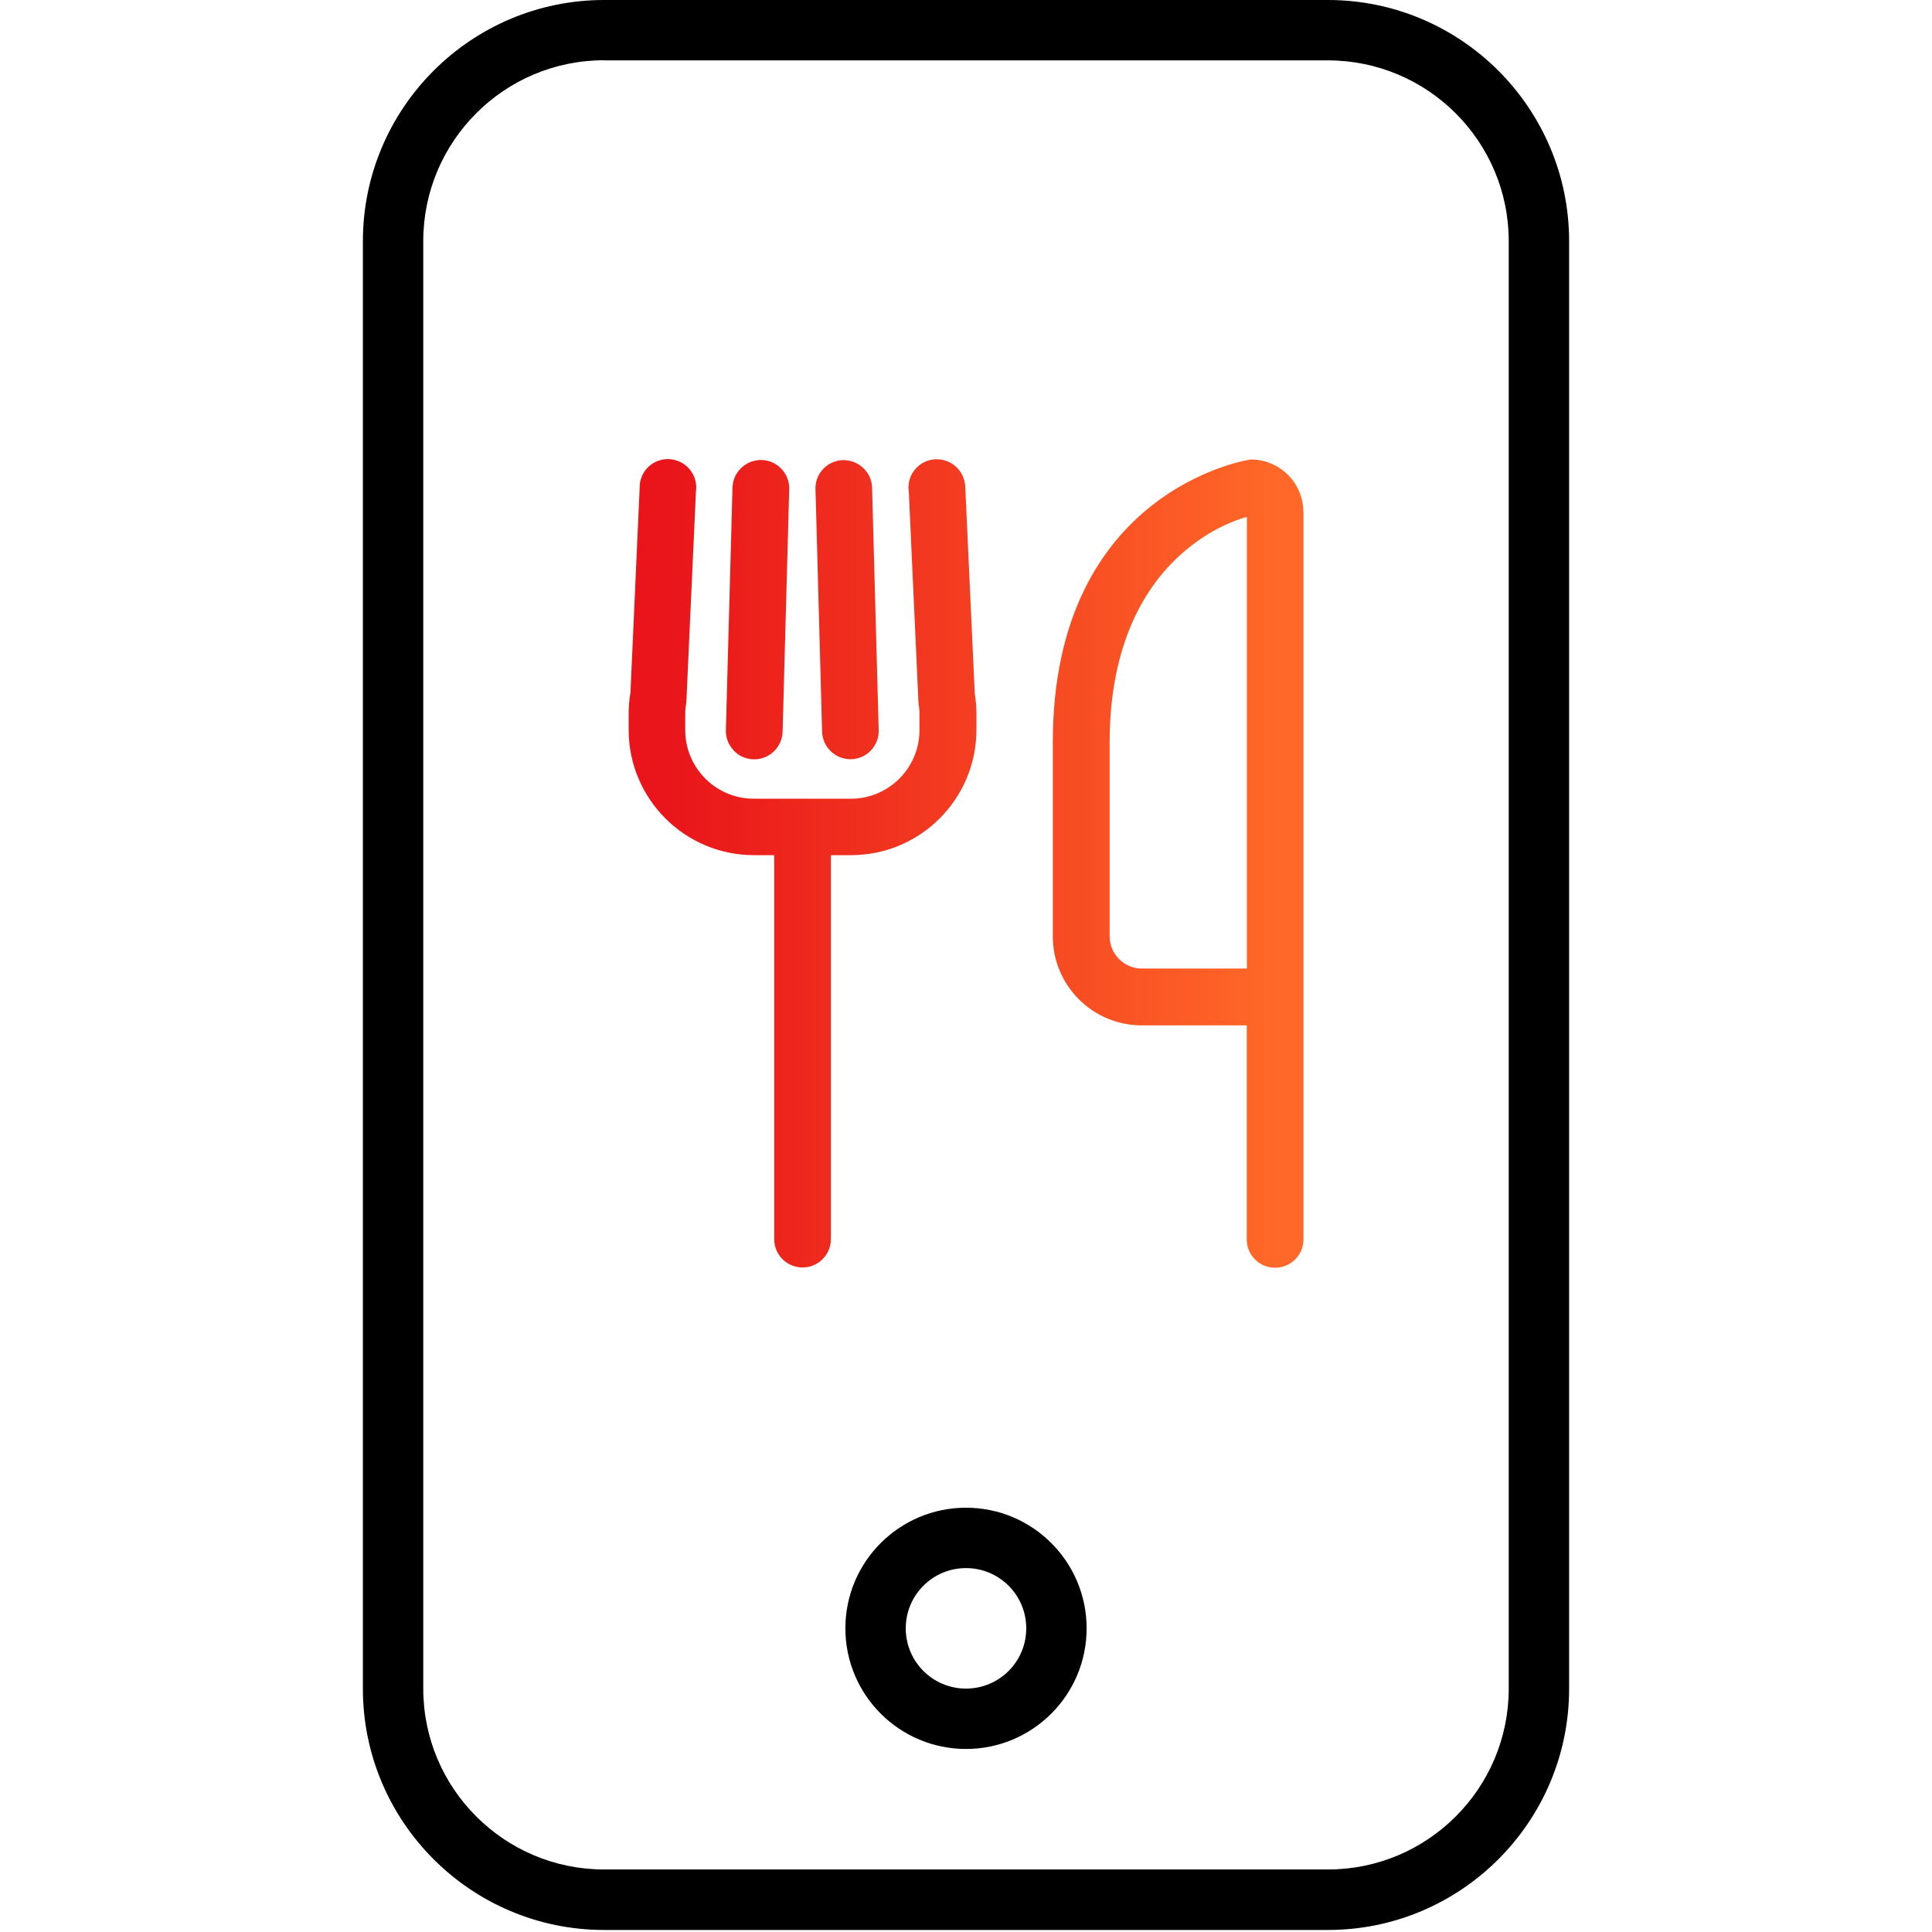 <?xml version="1.0" encoding="UTF-8"?> <svg xmlns="http://www.w3.org/2000/svg" xmlns:xlink="http://www.w3.org/1999/xlink" id="Artwork" viewBox="0 0 152 152"><defs><style> .cls-1 { fill: url(#New_Gradient_Swatch_3); } .cls-1, .cls-2 { stroke-width: 0px; } </style><linearGradient id="New_Gradient_Swatch_3" data-name="New Gradient Swatch 3" x1="49.44" y1="67.94" x2="102.55" y2="67.94" gradientUnits="userSpaceOnUse"><stop offset=".06" stop-color="#e9151a"></stop><stop offset=".96" stop-color="#ff6828"></stop></linearGradient></defs><path class="cls-1" d="M57.69,59c-.4-.44-.61-1.01-.58-1.61l.52-19.07c.06-1.23,1.1-2.17,2.33-2.13.6.03,1.15.29,1.55.73.4.44.61,1.01.58,1.61l-.52,19.07c-.03.61-.29,1.15-.73,1.56-.41.37-.94.58-1.5.58h-.1c-.59-.03-1.14-.28-1.54-.72h0ZM65.41,59.15c.41.37.94.58,1.5.58h.1c.59-.03,1.14-.28,1.54-.72.4-.44.61-1.01.58-1.6l-.52-19.09c-.06-1.22-1.1-2.16-2.33-2.12-1.23.06-2.18,1.1-2.12,2.32l.52,19.09c.03.59.29,1.14.73,1.54ZM102.55,40.27v57.25c0,1.22-1,2.22-2.23,2.22s-2.23-.99-2.23-2.22v-16.85h-8.27c-3.86,0-6.99-3.14-6.99-7v-15.27c0-19.89,15.43-22.25,15.58-22.25,2.28,0,4.13,1.85,4.13,4.12ZM98.06,40.68c-.3.08-.78.23-1.39.5-.96.41-2.42,1.19-3.95,2.61-3.55,3.29-5.42,8.33-5.42,14.6v15.27c0,1.4,1.14,2.54,2.53,2.54h8.27v-35.53s-.03,0-.05.01ZM75.91,38.08v-.07c-.1-.59-.41-1.1-.89-1.45-.49-.35-1.08-.49-1.67-.4-.59.09-1.1.41-1.45.89-.35.48-.49,1.07-.4,1.6l.76,16.62c.05.31.08.61.08.89v1.28c0,2.98-2.42,5.4-5.4,5.4h-7.63c-2.98,0-5.4-2.42-5.4-5.4v-1.28c0-.29.03-.58.09-.96l.75-16.49c.09-.6-.05-1.19-.4-1.67-.35-.48-.86-.79-1.44-.89-.59-.1-1.18.04-1.67.39-.48.35-.8.86-.9,1.51l-.74,16.46c-.09.52-.14,1.06-.14,1.63v1.28c0,5.44,4.42,9.86,9.86,9.86h1.59v30.21c0,1.23,1,2.23,2.23,2.23s2.23-1,2.23-2.23v-30.21h1.59c5.44,0,9.86-4.42,9.86-9.86v-1.28c0-.56-.05-1.11-.13-1.54l-.76-16.55Z"></path><path class="cls-2" d="M47.53,4.74c-7.86,0-14.23,6.38-14.23,14.23v113.88c0,7.86,6.38,14.23,14.23,14.23h56.94c7.86,0,14.23-6.38,14.23-14.23V18.98c0-7.86-6.38-14.23-14.23-14.23h-56.94ZM28.55,18.98C28.55,8.51,37.06,0,47.53,0h56.94c10.47,0,18.98,8.51,18.98,18.98v113.88c0,10.47-8.51,18.98-18.98,18.98h-56.94c-10.47,0-18.98-8.51-18.98-18.98V18.98ZM71.26,128.11c0,2.62,2.12,4.74,4.74,4.74s4.74-2.12,4.74-4.74-2.12-4.74-4.74-4.74-4.74,2.12-4.74,4.74ZM76,137.6c-5.24,0-9.49-4.25-9.49-9.49s4.25-9.49,9.49-9.49,9.49,4.25,9.49,9.49-4.25,9.49-9.49,9.49Z"></path></svg> 